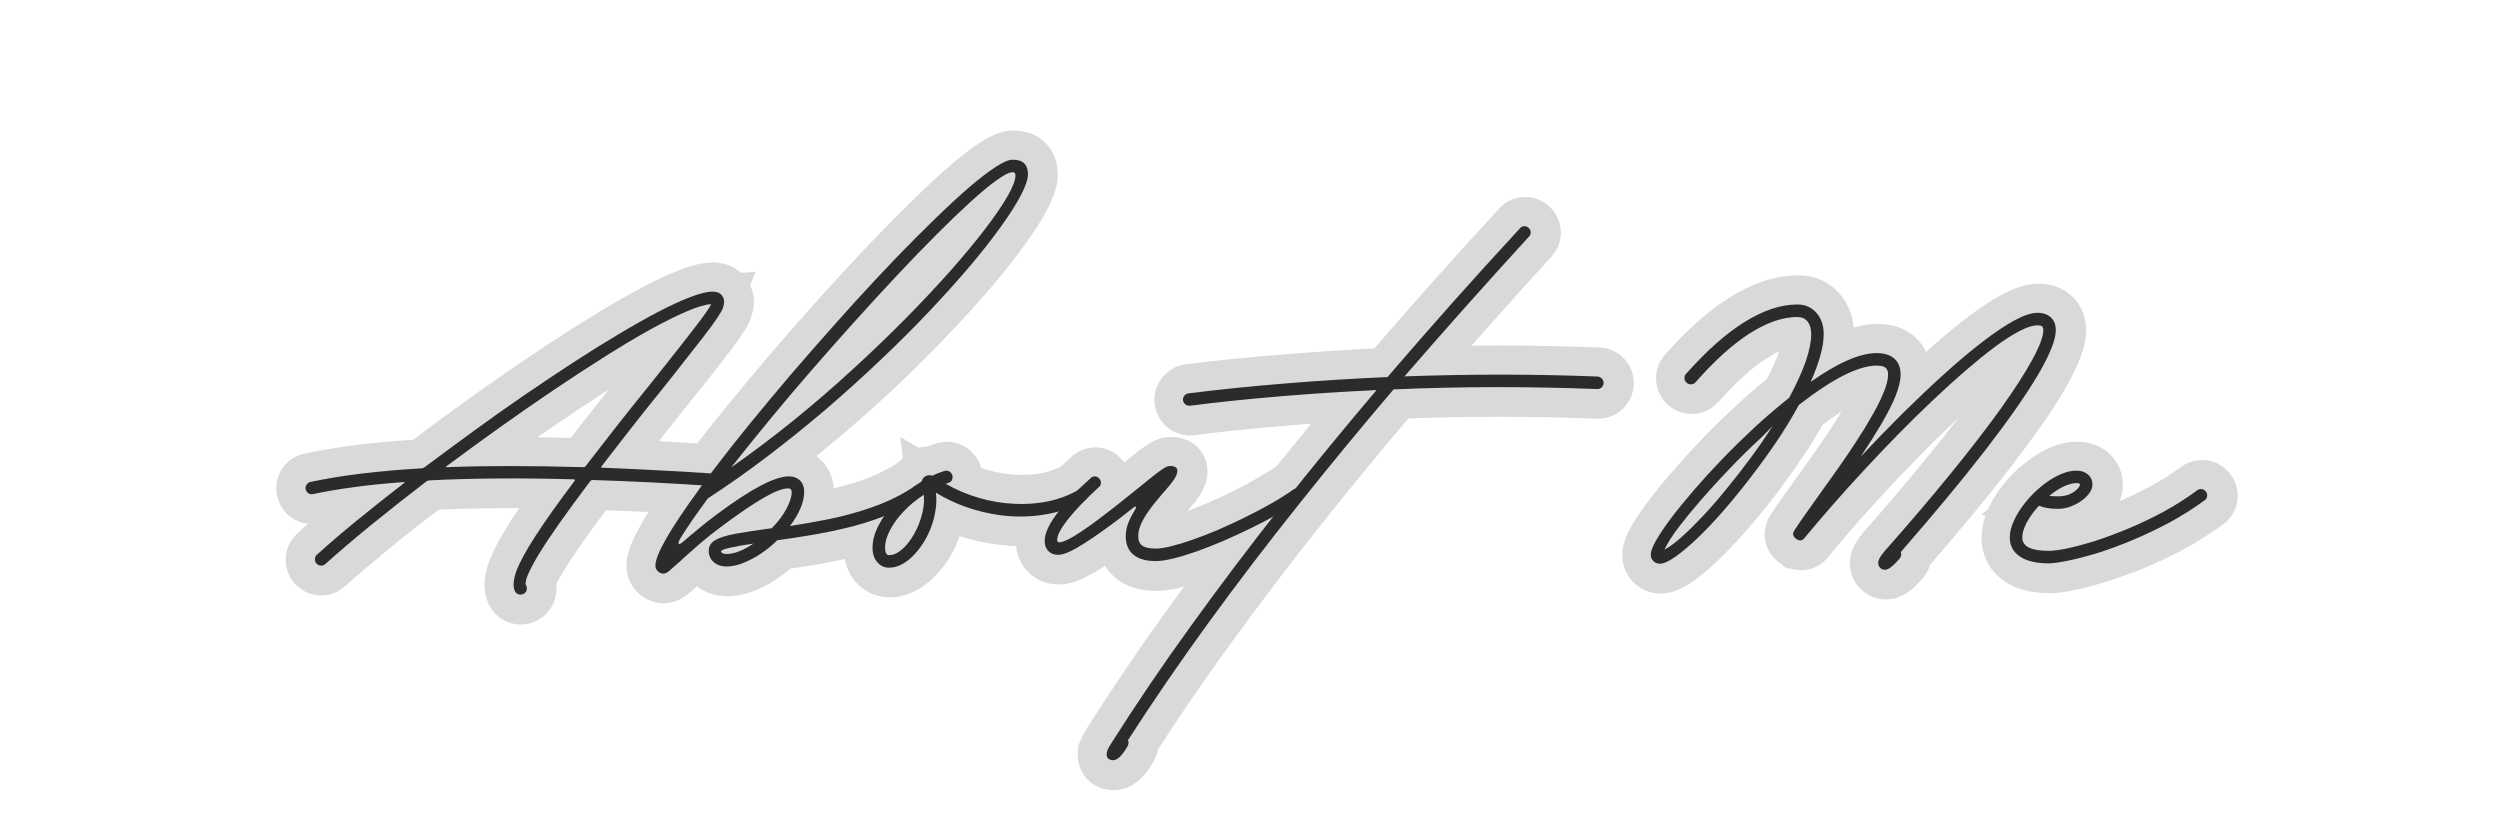 <?xml version="1.0" encoding="UTF-8"?>
<svg xmlns="http://www.w3.org/2000/svg" xmlns:xlink="http://www.w3.org/1999/xlink" width="300" zoomAndPan="magnify" viewBox="0 0 224.88 75" height="100" preserveAspectRatio="xMidYMid meet" version="1.0">
  <defs>
    <g></g>
    <clipPath id="aa1de7c188">
      <path d="M 0 0.02 L 224.762 0.02 L 224.762 74.98 L 0 74.98 Z M 0 0.02 " clip-rule="nonzero"></path>
    </clipPath>
  </defs>
  <g clip-path="url(#aa1de7c188)">
    <path stroke-linecap="butt" transform="matrix(0.75, 0, 0, 0.75, 0, -11.875)" fill="none" stroke-linejoin="miter" d="M 86.254 72.752 C 86.442 72.768 86.598 72.851 86.739 73.007 C 86.89 73.143 86.968 73.31 86.968 73.513 C 86.968 73.711 86.89 73.888 86.739 74.039 C 86.598 74.18 86.426 74.248 86.213 74.248 L 86.166 74.248 C 83.393 74.05 80.757 73.888 78.26 73.763 C 75.764 73.643 73.372 73.549 71.09 73.487 C 70.97 73.471 70.861 73.528 70.772 73.648 C 67.937 77.4 65.884 80.313 64.613 82.382 C 63.357 84.446 62.846 85.696 63.075 86.124 C 63.133 86.217 63.164 86.337 63.164 86.494 C 63.164 86.707 63.091 86.884 62.935 87.02 C 62.799 87.176 62.627 87.249 62.429 87.249 C 62.122 87.249 61.903 87.114 61.762 86.838 C 61.486 86.301 61.543 85.504 61.924 84.446 C 62.309 83.393 63.065 81.981 64.201 80.219 C 65.347 78.442 66.911 76.238 68.886 73.601 C 68.98 73.466 68.953 73.398 68.818 73.398 C 62.351 73.211 56.577 73.252 51.491 73.513 C 51.324 73.528 51.194 73.581 51.105 73.674 C 48.713 75.477 46.478 77.233 44.393 78.932 C 42.325 80.631 40.516 82.174 38.974 83.549 C 38.833 83.69 38.672 83.758 38.489 83.758 C 38.276 83.758 38.093 83.68 37.937 83.529 C 37.801 83.393 37.728 83.216 37.728 83.002 C 37.728 82.768 37.817 82.585 37.984 82.45 C 39.333 81.21 40.902 79.86 42.695 78.406 C 44.487 76.936 46.395 75.42 48.416 73.857 C 48.489 73.779 48.531 73.742 48.531 73.742 C 48.531 73.726 48.474 73.716 48.37 73.716 C 46.191 73.872 44.211 74.07 42.418 74.315 C 40.641 74.56 39 74.842 37.499 75.165 L 37.385 75.191 C 37.155 75.191 36.973 75.118 36.832 74.982 C 36.681 74.826 36.603 74.644 36.603 74.43 C 36.603 74.248 36.665 74.086 36.79 73.945 C 36.895 73.81 37.035 73.732 37.202 73.716 C 40.939 72.919 45.368 72.377 50.48 72.085 C 50.605 72.069 50.688 72.054 50.735 72.038 C 50.798 72.012 50.855 71.981 50.918 71.949 C 52.82 70.511 54.769 69.062 56.78 67.609 C 58.787 66.149 60.793 64.732 62.799 63.356 C 64.805 61.96 66.765 60.647 68.677 59.401 C 70.595 58.161 72.419 57.02 74.149 55.983 C 75.895 54.94 77.505 54.034 78.974 53.268 C 80.444 52.502 81.731 51.913 82.831 51.501 C 83.935 51.068 84.811 50.855 85.452 50.855 C 86.035 50.855 86.442 51.042 86.671 51.407 C 86.901 51.777 86.916 52.251 86.718 52.83 C 86.609 53.09 86.348 53.528 85.936 54.143 C 85.52 54.753 84.978 55.498 84.305 56.368 C 83.644 57.228 82.893 58.192 82.049 59.266 C 81.21 60.323 80.303 61.449 79.339 62.642 C 77.963 64.372 76.666 66.004 75.457 67.536 C 74.264 69.068 73.154 70.501 72.127 71.835 C 72.033 71.939 72.064 71.996 72.216 71.996 C 76.494 72.163 81.168 72.413 86.254 72.752 Z M 70.267 71.767 C 71.351 70.339 72.554 68.791 73.873 67.124 C 75.191 65.441 76.629 63.632 78.193 61.699 C 79.449 60.125 80.59 58.682 81.616 57.379 C 82.643 56.082 83.477 54.992 84.118 54.117 C 84.78 53.247 85.17 52.658 85.29 52.35 C 84.587 52.397 83.607 52.689 82.351 53.221 C 81.111 53.757 79.662 54.487 78.01 55.404 C 76.353 56.327 74.545 57.395 72.586 58.625 C 70.642 59.849 68.604 61.178 66.473 62.622 C 64.347 64.044 62.184 65.54 59.996 67.103 C 57.817 68.646 55.676 70.209 53.56 71.788 C 53.471 71.866 53.43 71.908 53.445 71.923 C 53.461 71.939 53.513 71.949 53.607 71.949 C 58.234 71.767 63.669 71.767 69.923 71.949 C 70.074 71.949 70.188 71.887 70.267 71.767 Z M 109.402 74.565 C 109.621 74.565 109.793 74.644 109.934 74.8 C 110.085 74.935 110.163 75.102 110.163 75.305 C 110.163 75.592 110.033 75.811 109.772 75.946 C 108.547 76.712 107.229 77.364 105.822 77.901 C 104.41 78.437 102.972 78.88 101.502 79.229 C 100.043 79.584 98.615 79.881 97.203 80.126 C 95.812 80.36 94.483 80.548 93.227 80.704 C 92.231 81.684 91.189 82.45 90.105 83.002 C 89.016 83.565 88.037 83.852 87.161 83.852 C 86.52 83.852 85.999 83.674 85.603 83.32 C 85.202 82.971 85.004 82.518 85.004 81.965 C 85.004 81.413 85.269 80.996 85.806 80.704 C 86.343 80.397 87.135 80.141 88.172 79.943 C 89.23 79.745 90.533 79.547 92.08 79.349 L 92.565 79.276 C 93.315 78.495 93.904 77.713 94.332 76.936 C 94.759 76.155 94.978 75.477 94.978 74.915 C 94.978 74.623 94.837 74.477 94.561 74.477 C 93.904 74.477 92.925 74.852 91.622 75.602 C 90.335 76.353 88.74 77.426 86.843 78.818 C 85.676 79.678 84.613 80.532 83.649 81.392 C 82.685 82.236 81.893 82.94 81.283 83.508 L 80.96 83.758 C 80.715 84.003 80.47 84.216 80.225 84.404 C 79.98 84.602 79.767 84.701 79.579 84.701 C 79.318 84.701 79.099 84.607 78.917 84.425 C 78.714 84.242 78.615 84.018 78.615 83.758 C 78.615 83.101 79.053 82.007 79.928 80.475 C 80.798 78.943 82.085 77.02 83.784 74.706 C 83.784 74.659 83.816 74.612 83.878 74.565 L 83.81 74.612 C 84.972 73.023 86.275 71.314 87.713 69.49 C 89.167 67.666 90.699 65.79 92.31 63.862 C 93.92 61.918 95.582 59.964 97.297 58.004 C 99.027 56.024 100.752 54.096 102.466 52.21 C 104.181 50.329 105.864 48.531 107.521 46.811 C 109.173 45.097 110.736 43.528 112.206 42.1 C 113.675 40.662 115.025 39.416 116.25 38.359 C 117.49 37.301 118.558 36.483 119.444 35.899 C 120.351 35.315 121.039 35.023 121.513 35.023 C 122.154 35.023 122.617 35.18 122.894 35.487 C 123.18 35.779 123.326 36.196 123.326 36.748 C 123.326 37.363 123.045 38.213 122.477 39.302 C 121.924 40.37 121.122 41.636 120.064 43.09 C 119.022 44.544 117.776 46.134 116.322 47.848 C 114.863 49.562 113.232 51.371 111.424 53.268 C 109.631 55.17 107.703 57.108 105.634 59.083 C 103.566 61.043 101.403 62.997 99.136 64.94 C 96.869 66.869 94.54 68.745 92.148 70.568 C 89.761 72.392 87.338 74.102 84.889 75.696 C 84.217 76.613 83.602 77.468 83.05 78.265 C 82.513 79.063 82.039 79.792 81.627 80.449 C 81.429 80.772 81.356 80.996 81.418 81.116 C 81.465 81.241 81.679 81.126 82.065 80.772 C 82.627 80.298 83.232 79.792 83.878 79.255 C 84.535 78.703 85.228 78.161 85.947 77.624 C 90.038 74.576 92.93 73.049 94.629 73.049 C 95.197 73.049 95.64 73.221 95.963 73.554 C 96.301 73.878 96.468 74.331 96.468 74.915 C 96.468 75.509 96.322 76.155 96.03 76.843 C 95.739 77.531 95.322 78.244 94.769 78.979 C 96.333 78.75 97.938 78.469 99.595 78.13 C 101.262 77.791 102.904 77.348 104.509 76.796 C 106.135 76.228 107.636 75.524 109.011 74.685 C 109.136 74.607 109.267 74.565 109.402 74.565 Z M 121.513 36.519 C 121.117 36.519 120.481 36.827 119.605 37.436 C 118.746 38.051 117.698 38.927 116.458 40.057 C 115.233 41.178 113.868 42.486 112.367 43.987 C 110.866 45.487 109.282 47.134 107.609 48.927 C 105.942 50.704 104.227 52.564 102.466 54.508 C 100.72 56.457 98.98 58.432 97.25 60.438 C 95.52 62.444 93.842 64.43 92.216 66.389 C 90.611 68.333 89.11 70.193 87.713 71.97 C 90.288 70.146 92.8 68.239 95.249 66.248 C 97.719 64.242 100.074 62.215 102.325 60.162 C 104.592 58.093 106.718 56.056 108.693 54.049 C 110.668 52.043 112.461 50.13 114.066 48.307 C 115.676 46.483 117.062 44.815 118.225 43.299 C 119.392 41.782 120.278 40.469 120.893 39.37 C 121.518 38.265 121.836 37.436 121.836 36.889 C 121.836 36.644 121.726 36.519 121.513 36.519 Z M 86.499 82.059 C 86.499 82.122 86.551 82.189 86.656 82.262 C 86.781 82.325 86.947 82.356 87.161 82.356 C 88.083 82.356 89.157 81.944 90.382 81.116 C 89.246 81.283 88.313 81.444 87.578 81.6 C 86.859 81.752 86.499 81.903 86.499 82.059 Z M 129.736 74.565 C 129.939 74.565 130.111 74.644 130.267 74.8 C 130.419 74.951 130.497 75.118 130.497 75.305 C 130.497 75.592 130.356 75.816 130.08 75.967 C 128.855 76.676 127.5 77.181 126.015 77.484 C 124.53 77.791 122.998 77.901 121.419 77.807 C 119.84 77.713 118.271 77.442 116.708 76.978 C 115.166 76.504 113.691 75.847 112.299 75.003 C 112.388 75.769 112.352 76.577 112.185 77.416 C 112.029 78.26 111.768 79.073 111.403 79.855 C 111.049 80.631 110.616 81.34 110.095 81.965 C 109.59 82.58 109.043 83.07 108.464 83.435 C 107.88 83.805 107.292 83.987 106.692 83.987 C 106.093 83.987 105.614 83.768 105.244 83.32 C 104.879 82.893 104.691 82.32 104.691 81.6 C 104.691 80.725 104.936 79.813 105.431 78.865 C 105.921 77.916 106.599 76.989 107.474 76.082 C 108.344 75.18 109.35 74.393 110.486 73.716 C 110.528 73.674 110.569 73.627 110.601 73.581 C 110.658 73.336 110.804 73.153 111.033 73.028 C 111.278 72.908 111.523 72.877 111.768 72.934 C 111.846 72.95 111.909 72.95 111.956 72.934 C 112.154 72.83 112.367 72.736 112.597 72.663 C 112.826 72.57 113.055 72.486 113.284 72.408 C 113.409 72.377 113.493 72.361 113.54 72.361 C 113.738 72.361 113.915 72.439 114.066 72.59 C 114.222 72.747 114.295 72.913 114.295 73.096 C 114.295 73.481 114.123 73.726 113.769 73.831 C 113.722 73.846 113.675 73.862 113.634 73.878 C 113.602 73.878 113.561 73.893 113.519 73.924 C 113.503 73.924 113.493 73.93 113.493 73.945 C 114.749 74.67 116.072 75.227 117.469 75.623 C 118.86 76.025 120.262 76.259 121.674 76.337 C 123.081 76.4 124.436 76.301 125.739 76.04 C 127.057 75.764 128.266 75.311 129.371 74.685 C 129.475 74.607 129.6 74.565 129.736 74.565 Z M 106.692 82.497 C 107.088 82.497 107.495 82.34 107.912 82.033 C 108.339 81.731 108.735 81.324 109.105 80.819 C 109.485 80.313 109.819 79.735 110.095 79.094 C 110.366 78.453 110.575 77.802 110.715 77.14 C 110.851 76.467 110.887 75.837 110.83 75.258 C 109.908 75.837 109.105 76.499 108.417 77.233 C 107.724 77.968 107.182 78.719 106.786 79.485 C 106.385 80.235 106.187 80.939 106.187 81.6 C 106.187 82.194 106.354 82.497 106.692 82.497 Z M 155.625 74.498 C 155.812 74.498 155.979 74.576 156.13 74.727 C 156.286 74.883 156.359 75.06 156.359 75.258 C 156.359 75.519 156.255 75.722 156.042 75.879 C 155.244 76.415 154.338 76.973 153.327 77.557 C 152.331 78.119 151.279 78.682 150.158 79.229 C 149.053 79.782 147.943 80.298 146.828 80.772 C 145.724 81.246 144.65 81.668 143.608 82.033 C 142.586 82.403 141.643 82.695 140.783 82.908 C 139.939 83.106 139.236 83.205 138.668 83.205 C 137.506 83.205 136.62 82.955 136.005 82.45 C 135.39 81.929 135.088 81.184 135.088 80.219 C 135.088 79.714 135.171 79.219 135.338 78.724 C 135.52 78.218 135.812 77.656 136.213 77.025 C 136.318 76.843 136.349 76.728 136.302 76.681 C 136.26 76.619 136.156 76.65 136.005 76.775 C 135.499 77.187 134.916 77.645 134.259 78.151 C 133.618 78.64 132.941 79.141 132.237 79.646 C 131.534 80.152 130.841 80.621 130.168 81.048 C 129.496 81.475 128.881 81.819 128.329 82.08 C 127.782 82.325 127.334 82.45 127 82.45 C 126.495 82.45 126.093 82.304 125.801 82.012 C 125.499 81.72 125.343 81.314 125.343 80.793 C 125.343 79.938 125.817 78.865 126.771 77.577 C 127.719 76.275 129.079 74.836 130.856 73.257 C 130.997 73.122 131.164 73.049 131.362 73.049 C 131.565 73.049 131.732 73.127 131.867 73.283 C 132.024 73.435 132.102 73.601 132.102 73.789 C 132.102 74.05 132.013 74.237 131.846 74.362 L 131.867 74.336 C 130.309 75.748 129.079 77.02 128.193 78.151 C 127.302 79.271 126.859 80.115 126.859 80.678 C 126.859 80.787 126.885 80.866 126.927 80.907 C 126.974 80.939 127.021 80.954 127.068 80.954 C 127.573 80.954 128.506 80.496 129.871 79.578 C 131.231 78.656 133.102 77.239 135.479 75.326 C 136.489 74.513 137.313 73.846 137.959 73.325 C 138.6 72.804 139.116 72.424 139.496 72.179 C 139.882 71.918 140.179 71.788 140.393 71.788 C 141.054 71.788 141.351 72.028 141.289 72.502 C 141.226 72.976 140.783 73.674 139.955 74.591 C 139.621 74.972 139.251 75.404 138.855 75.879 C 138.454 76.337 138.079 76.822 137.73 77.327 C 137.391 77.817 137.115 78.312 136.901 78.818 C 136.687 79.308 136.578 79.777 136.578 80.219 C 136.578 80.741 136.74 81.126 137.063 81.371 C 137.386 81.6 137.917 81.715 138.668 81.715 C 139.163 81.715 139.788 81.621 140.554 81.439 C 141.336 81.241 142.206 80.97 143.175 80.631 C 144.139 80.282 145.15 79.881 146.208 79.438 C 147.276 78.979 148.345 78.489 149.403 77.968 C 150.471 77.432 151.497 76.879 152.477 76.316 C 153.472 75.748 154.379 75.191 155.192 74.638 C 155.296 74.545 155.442 74.498 155.625 74.498 Z M 191.738 61.058 C 191.936 61.058 192.102 61.136 192.243 61.287 C 192.379 61.423 192.452 61.595 192.452 61.793 C 192.452 62.007 192.373 62.189 192.217 62.345 C 192.082 62.481 191.915 62.554 191.712 62.554 L 191.67 62.554 C 187.762 62.397 183.749 62.319 179.627 62.319 C 175.51 62.319 171.378 62.408 167.245 62.575 C 163.368 67.108 159.554 71.736 155.802 76.452 C 152.065 81.152 148.475 85.874 145.025 90.605 C 141.565 95.353 138.339 100.063 135.353 104.738 C 135.479 104.92 135.447 105.181 135.26 105.514 C 134.634 106.588 134.066 107.124 133.561 107.124 C 133.222 107.124 132.993 107.02 132.873 106.801 C 132.748 106.603 132.743 106.338 132.847 105.999 L 132.847 105.978 C 132.941 105.733 133.081 105.478 133.264 105.217 C 136.234 100.517 139.449 95.769 142.915 90.975 C 146.359 86.191 149.96 81.428 153.712 76.681 C 157.48 71.934 161.31 67.259 165.197 62.668 C 161.263 62.851 157.402 63.101 153.618 63.424 C 149.851 63.731 146.25 64.107 142.821 64.55 L 142.706 64.55 C 142.508 64.55 142.336 64.482 142.201 64.341 C 142.05 64.19 141.972 64.013 141.972 63.815 C 141.972 63.617 142.039 63.445 142.18 63.309 C 142.3 63.158 142.451 63.07 142.639 63.059 C 146.312 62.595 150.163 62.205 154.192 61.887 C 158.235 61.548 162.342 61.287 166.511 61.105 C 169.038 58.161 171.623 55.206 174.275 52.236 C 176.922 49.25 179.637 46.253 182.41 43.252 C 182.545 43.085 182.733 42.996 182.962 42.996 C 183.16 42.996 183.327 43.075 183.468 43.231 C 183.619 43.366 183.697 43.544 183.697 43.757 C 183.697 43.955 183.624 44.117 183.489 44.242 C 181.039 46.92 178.564 49.672 176.068 52.486 C 173.572 55.289 171.065 58.14 168.553 61.037 C 172.399 60.897 176.276 60.829 180.179 60.829 C 184.088 60.829 187.939 60.907 191.738 61.058 Z M 246.731 55.477 C 246.731 56.624 246.022 58.406 244.615 60.829 C 243.208 63.231 241.113 66.228 238.341 69.813 C 235.584 73.382 232.186 77.484 228.143 82.127 C 228.262 82.356 228.21 82.617 227.981 82.908 C 227.215 83.794 226.642 84.242 226.256 84.242 C 226.011 84.242 225.813 84.159 225.657 83.987 C 225.506 83.836 225.428 83.638 225.428 83.393 C 225.428 83.086 225.667 82.648 226.141 82.08 C 229.127 78.698 231.801 75.55 234.161 72.637 C 236.532 69.729 238.539 67.129 240.18 64.847 C 241.822 62.554 243.067 60.605 243.927 59.015 C 244.797 57.421 245.235 56.243 245.235 55.477 C 245.235 55.258 245.188 55.112 245.099 55.039 C 245.006 54.946 244.813 54.899 244.521 54.899 C 243.969 54.899 243.26 55.128 242.385 55.592 C 241.514 56.035 240.519 56.676 239.399 57.52 C 238.294 58.348 237.1 59.318 235.813 60.438 C 234.526 61.543 233.203 62.741 231.842 64.044 C 230.477 65.331 229.096 66.686 227.705 68.114 C 226.324 69.521 224.969 70.938 223.635 72.361 C 222.322 73.789 221.066 75.18 219.867 76.546 C 218.69 77.906 217.6 79.193 216.605 80.402 C 216.313 80.787 215.969 80.834 215.573 80.543 L 215.547 80.516 L 215.526 80.516 C 215.162 80.23 215.104 79.891 215.365 79.506 C 215.735 78.927 216.173 78.291 216.678 77.598 C 217.184 76.895 217.71 76.155 218.262 75.373 C 218.997 74.347 219.753 73.283 220.534 72.179 C 221.316 71.058 222.066 69.959 222.786 68.87 C 223.505 67.765 224.151 66.712 224.719 65.701 C 225.297 64.69 225.761 63.768 226.095 62.939 C 226.449 62.1 226.626 61.386 226.626 60.803 C 226.626 60.422 226.517 60.157 226.303 60 C 226.089 59.834 225.735 59.75 225.245 59.75 C 223.072 59.75 219.972 61.308 215.938 64.435 C 215.896 64.498 215.865 64.534 215.85 64.55 L 215.85 64.576 C 215.068 65.983 214.177 67.421 213.181 68.891 C 212.186 70.365 211.144 71.809 210.06 73.237 C 208.971 74.644 207.882 75.967 206.798 77.207 C 205.709 78.453 204.666 79.547 203.671 80.496 C 202.691 81.428 201.811 82.174 201.029 82.726 C 200.263 83.263 199.648 83.529 199.19 83.529 C 198.882 83.529 198.622 83.419 198.408 83.205 C 198.21 82.992 198.111 82.731 198.111 82.424 C 198.111 82.043 198.325 81.475 198.752 80.725 C 199.2 79.959 199.81 79.057 200.591 78.015 C 201.389 76.957 202.316 75.821 203.374 74.612 C 204.432 73.388 205.568 72.142 206.798 70.871 C 208.038 69.584 209.325 68.328 210.654 67.103 C 211.988 65.858 213.327 64.711 214.677 63.653 C 214.755 63.575 214.792 63.533 214.792 63.518 L 214.792 63.492 C 216.522 60.277 217.387 57.78 217.387 56.003 C 217.387 55.316 217.241 54.794 216.949 54.44 C 216.662 54.075 216.246 53.888 215.709 53.888 C 213.963 53.888 212.056 54.555 209.992 55.889 C 207.923 57.207 205.756 59.151 203.489 61.725 C 203.348 61.892 203.16 61.975 202.916 61.975 C 202.712 61.975 202.54 61.902 202.384 61.746 C 202.249 61.595 202.176 61.423 202.176 61.241 C 202.176 60.996 202.238 60.829 202.363 60.735 C 204.797 57.978 207.131 55.904 209.367 54.508 C 211.623 53.101 213.734 52.397 215.709 52.397 C 216.662 52.397 217.428 52.726 218.007 53.382 C 218.591 54.044 218.882 54.914 218.882 56.003 C 218.882 56.738 218.752 57.582 218.492 58.531 C 218.231 59.479 217.84 60.537 217.319 61.699 C 220.581 59.391 223.223 58.234 225.245 58.234 C 226.162 58.234 226.871 58.453 227.361 58.896 C 227.866 59.344 228.116 59.979 228.116 60.803 C 228.116 61.527 227.913 62.382 227.496 63.377 C 227.1 64.372 226.538 65.482 225.818 66.712 C 225.099 67.937 224.265 69.25 223.317 70.662 C 225 68.87 226.699 67.124 228.419 65.425 C 230.133 63.721 231.796 62.147 233.401 60.688 C 235.011 59.234 236.527 57.963 237.95 56.874 C 239.378 55.774 240.649 54.925 241.764 54.325 C 242.885 53.716 243.802 53.408 244.521 53.408 C 245.23 53.408 245.772 53.591 246.152 53.961 C 246.538 54.325 246.731 54.831 246.731 55.477 Z M 199.904 81.757 C 200.425 81.486 201.066 81.006 201.832 80.334 C 202.598 79.646 203.431 78.818 204.338 77.854 C 205.24 76.874 206.178 75.795 207.142 74.612 C 208.121 73.435 209.096 72.194 210.06 70.892 C 211.024 69.589 211.926 68.27 212.77 66.942 C 212.77 66.942 212.707 67.009 212.587 67.145 C 212.462 67.285 212.316 67.437 212.15 67.609 C 211.983 67.775 211.821 67.937 211.665 68.088 C 211.53 68.229 211.446 68.312 211.415 68.343 C 210.05 69.599 208.742 70.886 207.486 72.2 C 206.23 73.518 205.078 74.784 204.041 75.993 C 202.999 77.202 202.108 78.297 201.373 79.276 C 200.654 80.24 200.148 81.022 199.857 81.621 C 199.763 81.819 199.721 81.903 199.721 81.877 C 199.721 81.845 199.778 81.804 199.904 81.757 Z M 264.183 74.565 C 264.381 74.565 264.553 74.644 264.688 74.8 C 264.844 74.935 264.917 75.102 264.917 75.305 C 264.917 75.566 264.818 75.764 264.62 75.899 C 263.286 76.879 261.879 77.775 260.394 78.588 C 258.909 79.386 257.429 80.089 255.959 80.704 C 254.49 81.298 253.093 81.804 251.775 82.221 C 250.477 82.632 249.31 82.945 248.283 83.159 C 247.257 83.377 246.454 83.482 245.871 83.482 C 244.401 83.482 243.26 83.216 242.447 82.679 C 241.639 82.127 241.233 81.361 241.233 80.381 C 241.233 79.724 241.4 79.031 241.738 78.312 C 242.072 77.577 242.525 76.858 243.093 76.155 C 243.661 75.446 244.292 74.81 245 74.248 C 245.704 73.664 246.418 73.205 247.137 72.867 C 247.872 72.533 248.56 72.361 249.206 72.361 C 249.784 72.361 250.253 72.517 250.608 72.82 C 250.957 73.127 251.134 73.528 251.134 74.018 C 251.134 74.367 251.009 74.711 250.764 75.05 C 250.535 75.389 250.217 75.701 249.8 75.993 C 249.388 76.269 248.945 76.499 248.466 76.681 C 247.992 76.848 247.512 76.936 247.022 76.936 C 246.069 76.936 245.308 76.811 244.724 76.566 C 244.094 77.239 243.604 77.921 243.255 78.609 C 242.9 79.287 242.723 79.876 242.723 80.381 C 242.723 81.454 243.776 81.991 245.871 81.991 C 246.407 81.991 247.158 81.887 248.122 81.689 C 249.102 81.475 250.217 81.178 251.457 80.793 C 252.697 80.397 254.021 79.907 255.428 79.323 C 256.84 78.724 258.258 78.046 259.68 77.28 C 261.103 76.514 262.463 75.655 263.75 74.706 C 263.854 74.612 264 74.565 264.183 74.565 Z M 249.638 74.018 C 249.638 73.971 249.618 73.93 249.571 73.904 C 249.524 73.872 249.404 73.857 249.206 73.857 C 248.773 73.857 248.278 73.987 247.71 74.248 C 247.142 74.508 246.564 74.883 245.965 75.373 C 246.256 75.42 246.606 75.441 247.022 75.441 C 247.559 75.441 248.018 75.357 248.398 75.191 C 248.784 75.003 249.081 74.805 249.294 74.591 C 249.524 74.362 249.638 74.169 249.638 74.018 Z M 249.638 74.018 " stroke="#d9d9d9" stroke-width="7.059" stroke-opacity="1" stroke-miterlimit="4"></path>
  </g>
  <g fill="#2c2a2a" fill-opacity="1">
    <g transform="translate(28.438, 50.342)">
      <g>
        <path d="M 36.219 -7.688 C 36.363 -7.676 36.488 -7.613 36.594 -7.5 C 36.695 -7.395 36.75 -7.27 36.75 -7.125 C 36.75 -6.969 36.691 -6.832 36.578 -6.719 C 36.473 -6.613 36.344 -6.562 36.188 -6.562 L 36.156 -6.562 C 34.07 -6.707 32.094 -6.828 30.219 -6.922 C 28.344 -7.016 26.555 -7.086 24.859 -7.141 C 24.766 -7.148 24.68 -7.109 24.609 -7.016 C 22.484 -4.203 20.945 -2.02 20 -0.469 C 19.062 1.082 18.676 2.02 18.844 2.344 C 18.895 2.414 18.922 2.508 18.922 2.625 C 18.922 2.781 18.863 2.91 18.75 3.016 C 18.645 3.117 18.516 3.172 18.359 3.172 C 18.129 3.172 17.961 3.078 17.859 2.891 C 17.648 2.484 17.688 1.879 17.969 1.078 C 18.258 0.285 18.832 -0.77 19.688 -2.094 C 20.539 -3.414 21.711 -5.066 23.203 -7.047 C 23.266 -7.148 23.242 -7.203 23.141 -7.203 C 18.297 -7.336 13.969 -7.305 10.156 -7.109 C 10.031 -7.098 9.93 -7.062 9.859 -7 C 8.078 -5.633 6.406 -4.316 4.844 -3.047 C 3.289 -1.773 1.938 -0.617 0.781 0.422 C 0.676 0.516 0.551 0.562 0.406 0.562 C 0.25 0.562 0.113 0.504 0 0.391 C -0.102 0.285 -0.156 0.156 -0.156 0 C -0.156 -0.176 -0.094 -0.316 0.031 -0.422 C 1.051 -1.348 2.227 -2.359 3.562 -3.453 C 4.906 -4.547 6.336 -5.68 7.859 -6.859 C 7.922 -6.91 7.945 -6.941 7.938 -6.953 C 7.938 -6.961 7.898 -6.961 7.828 -6.953 C 6.191 -6.836 4.703 -6.688 3.359 -6.5 C 2.023 -6.32 0.797 -6.113 -0.328 -5.875 L -0.422 -5.859 C -0.586 -5.859 -0.723 -5.91 -0.828 -6.016 C -0.941 -6.129 -1 -6.266 -1 -6.422 C -1 -6.555 -0.953 -6.676 -0.859 -6.781 C -0.773 -6.883 -0.672 -6.945 -0.547 -6.969 C 2.242 -7.562 5.562 -7.969 9.406 -8.188 C 9.488 -8.195 9.551 -8.207 9.594 -8.219 C 9.633 -8.238 9.676 -8.266 9.719 -8.297 C 11.156 -9.367 12.625 -10.453 14.125 -11.547 C 15.625 -12.641 17.125 -13.703 18.625 -14.734 C 20.133 -15.766 21.609 -16.75 23.047 -17.688 C 24.484 -18.625 25.852 -19.477 27.156 -20.25 C 28.457 -21.031 29.656 -21.707 30.75 -22.281 C 31.852 -22.852 32.816 -23.297 33.641 -23.609 C 34.473 -23.93 35.133 -24.094 35.625 -24.094 C 36.062 -24.094 36.363 -23.953 36.531 -23.672 C 36.707 -23.398 36.719 -23.047 36.562 -22.609 C 36.488 -22.41 36.297 -22.082 35.984 -21.625 C 35.672 -21.164 35.266 -20.613 34.766 -19.969 C 34.266 -19.32 33.695 -18.598 33.062 -17.797 C 32.438 -16.992 31.766 -16.145 31.047 -15.25 C 30.004 -13.957 29.031 -12.734 28.125 -11.578 C 27.227 -10.43 26.398 -9.363 25.641 -8.375 C 25.566 -8.289 25.586 -8.25 25.703 -8.25 C 28.898 -8.125 32.406 -7.938 36.219 -7.688 Z M 24.234 -8.422 C 25.055 -9.484 25.957 -10.645 26.938 -11.906 C 27.926 -13.164 29.004 -14.516 30.172 -15.953 C 31.117 -17.141 31.973 -18.219 32.734 -19.188 C 33.504 -20.164 34.133 -20.984 34.625 -21.641 C 35.113 -22.297 35.406 -22.738 35.5 -22.969 C 34.969 -22.938 34.234 -22.719 33.297 -22.312 C 32.367 -21.914 31.281 -21.375 30.031 -20.688 C 28.789 -20 27.438 -19.191 25.969 -18.266 C 24.508 -17.348 22.984 -16.352 21.391 -15.281 C 19.797 -14.207 18.18 -13.086 16.547 -11.922 C 14.91 -10.754 13.301 -9.582 11.719 -8.406 C 11.645 -8.352 11.613 -8.32 11.625 -8.312 C 11.633 -8.301 11.676 -8.297 11.75 -8.297 C 15.207 -8.43 19.285 -8.43 23.984 -8.297 C 24.098 -8.297 24.18 -8.336 24.234 -8.422 Z M 24.234 -8.422 "></path>
      </g>
    </g>
  </g>
  <g fill="#2c2a2a" fill-opacity="1">
    <g transform="translate(61.583, 50.342)">
      <g>
        <path d="M 20.438 -6.328 C 20.582 -6.328 20.707 -6.27 20.812 -6.156 C 20.926 -6.051 20.984 -5.922 20.984 -5.766 C 20.984 -5.547 20.891 -5.383 20.703 -5.281 C 19.785 -4.707 18.797 -4.219 17.734 -3.812 C 16.68 -3.414 15.609 -3.086 14.516 -2.828 C 13.422 -2.566 12.344 -2.348 11.281 -2.172 C 10.227 -1.992 9.238 -1.844 8.312 -1.719 C 7.562 -0.988 6.773 -0.414 5.953 0 C 5.141 0.426 4.406 0.641 3.75 0.641 C 3.27 0.641 2.879 0.504 2.578 0.234 C 2.285 -0.023 2.141 -0.363 2.141 -0.781 C 2.141 -1.188 2.336 -1.504 2.734 -1.734 C 3.129 -1.961 3.723 -2.148 4.516 -2.297 C 5.305 -2.441 6.281 -2.594 7.438 -2.75 L 7.812 -2.797 C 8.375 -3.367 8.812 -3.945 9.125 -4.531 C 9.445 -5.125 9.609 -5.633 9.609 -6.062 C 9.609 -6.281 9.504 -6.391 9.297 -6.391 C 8.805 -6.391 8.07 -6.109 7.094 -5.547 C 6.125 -4.984 4.93 -4.176 3.516 -3.125 C 2.648 -2.488 1.852 -1.852 1.125 -1.219 C 0.395 -0.582 -0.195 -0.051 -0.656 0.375 L -0.891 0.578 C -1.078 0.754 -1.258 0.914 -1.438 1.062 C -1.625 1.207 -1.789 1.281 -1.938 1.281 C -2.133 1.281 -2.301 1.207 -2.438 1.062 C -2.582 0.926 -2.656 0.758 -2.656 0.562 C -2.656 0.07 -2.328 -0.742 -1.672 -1.891 C -1.016 -3.035 -0.051 -4.477 1.219 -6.219 C 1.227 -6.25 1.254 -6.285 1.297 -6.328 L 1.25 -6.281 C 2.125 -7.477 3.098 -8.758 4.172 -10.125 C 5.254 -11.488 6.398 -12.895 7.609 -14.344 C 8.816 -15.801 10.066 -17.266 11.359 -18.734 C 12.648 -20.211 13.938 -21.66 15.219 -23.078 C 16.508 -24.492 17.77 -25.844 19 -27.125 C 20.238 -28.406 21.41 -29.582 22.516 -30.656 C 23.629 -31.738 24.645 -32.676 25.562 -33.469 C 26.488 -34.258 27.285 -34.875 27.953 -35.312 C 28.629 -35.75 29.145 -35.969 29.5 -35.969 C 29.988 -35.969 30.336 -35.852 30.547 -35.625 C 30.766 -35.406 30.875 -35.086 30.875 -34.672 C 30.875 -34.211 30.66 -33.578 30.234 -32.766 C 29.816 -31.961 29.211 -31.016 28.422 -29.922 C 27.641 -28.828 26.703 -27.633 25.609 -26.344 C 24.516 -25.062 23.297 -23.707 21.953 -22.281 C 20.609 -20.863 19.156 -19.414 17.594 -17.938 C 16.039 -16.457 14.414 -14.988 12.719 -13.531 C 11.02 -12.082 9.273 -10.676 7.484 -9.312 C 5.691 -7.945 3.883 -6.672 2.062 -5.484 C 1.551 -4.785 1.086 -4.141 0.672 -3.547 C 0.266 -2.953 -0.086 -2.41 -0.391 -1.922 C -0.547 -1.672 -0.602 -1.5 -0.562 -1.406 C -0.52 -1.32 -0.352 -1.41 -0.062 -1.672 C 0.352 -2.035 0.805 -2.414 1.297 -2.812 C 1.785 -3.219 2.301 -3.625 2.844 -4.031 C 5.914 -6.32 8.082 -7.469 9.344 -7.469 C 9.77 -7.469 10.109 -7.344 10.359 -7.094 C 10.609 -6.844 10.734 -6.5 10.734 -6.062 C 10.734 -5.613 10.625 -5.129 10.406 -4.609 C 10.188 -4.086 9.867 -3.551 9.453 -3 C 10.617 -3.176 11.82 -3.391 13.062 -3.641 C 14.312 -3.898 15.539 -4.238 16.75 -4.656 C 17.969 -5.07 19.098 -5.598 20.141 -6.234 C 20.234 -6.297 20.332 -6.328 20.438 -6.328 Z M 29.5 -34.844 C 29.207 -34.844 28.734 -34.609 28.078 -34.141 C 27.43 -33.68 26.645 -33.031 25.719 -32.188 C 24.801 -31.352 23.773 -30.367 22.641 -29.234 C 21.516 -28.109 20.328 -26.879 19.078 -25.547 C 17.828 -24.211 16.547 -22.816 15.234 -21.359 C 13.922 -19.898 12.613 -18.422 11.312 -16.922 C 10.008 -15.422 8.754 -13.938 7.547 -12.469 C 6.336 -11 5.211 -9.602 4.172 -8.281 C 6.098 -9.633 7.984 -11.055 9.828 -12.547 C 11.672 -14.047 13.438 -15.57 15.125 -17.125 C 16.82 -18.676 18.41 -20.203 19.891 -21.703 C 21.367 -23.203 22.711 -24.633 23.922 -26 C 25.129 -27.363 26.164 -28.613 27.031 -29.75 C 27.906 -30.895 28.578 -31.879 29.047 -32.703 C 29.516 -33.523 29.75 -34.145 29.75 -34.562 C 29.75 -34.75 29.664 -34.844 29.5 -34.844 Z M 3.25 -0.703 C 3.25 -0.66 3.289 -0.613 3.375 -0.562 C 3.457 -0.508 3.582 -0.484 3.75 -0.484 C 4.438 -0.484 5.242 -0.797 6.172 -1.422 C 5.316 -1.297 4.613 -1.172 4.062 -1.047 C 3.52 -0.93 3.25 -0.816 3.25 -0.703 Z M 3.25 -0.703 "></path>
      </g>
    </g>
  </g>
  <g fill="#2c2a2a" fill-opacity="1">
    <g transform="translate(80.407, 50.342)">
      <g>
        <path d="M 16.844 -6.328 C 16.988 -6.328 17.117 -6.27 17.234 -6.156 C 17.348 -6.039 17.406 -5.91 17.406 -5.766 C 17.406 -5.547 17.305 -5.379 17.109 -5.266 C 16.18 -4.734 15.16 -4.352 14.047 -4.125 C 12.941 -3.895 11.797 -3.812 10.609 -3.875 C 9.422 -3.945 8.242 -4.16 7.078 -4.516 C 5.922 -4.867 4.816 -5.363 3.766 -6 C 3.836 -5.414 3.812 -4.805 3.688 -4.172 C 3.57 -3.547 3.379 -2.941 3.109 -2.359 C 2.836 -1.773 2.508 -1.25 2.125 -0.781 C 1.75 -0.312 1.344 0.055 0.906 0.328 C 0.469 0.609 0.02 0.75 -0.438 0.75 C -0.883 0.75 -1.242 0.582 -1.516 0.25 C -1.797 -0.07 -1.938 -0.504 -1.938 -1.047 C -1.938 -1.703 -1.75 -2.383 -1.375 -3.094 C -1.008 -3.812 -0.5 -4.508 0.156 -5.188 C 0.812 -5.863 1.566 -6.457 2.422 -6.969 C 2.453 -7 2.477 -7.031 2.5 -7.062 C 2.551 -7.25 2.66 -7.391 2.828 -7.484 C 3.004 -7.578 3.188 -7.598 3.375 -7.547 C 3.426 -7.535 3.469 -7.535 3.5 -7.547 C 3.656 -7.629 3.816 -7.703 3.984 -7.766 C 4.16 -7.828 4.336 -7.891 4.516 -7.953 C 4.598 -7.973 4.66 -7.984 4.703 -7.984 C 4.848 -7.984 4.977 -7.926 5.094 -7.812 C 5.207 -7.695 5.266 -7.566 5.266 -7.422 C 5.266 -7.141 5.133 -6.957 4.875 -6.875 C 4.844 -6.863 4.812 -6.852 4.781 -6.844 C 4.75 -6.844 4.719 -6.832 4.688 -6.812 C 4.676 -6.812 4.664 -6.805 4.656 -6.797 C 5.602 -6.254 6.598 -5.832 7.641 -5.531 C 8.68 -5.227 9.734 -5.051 10.797 -5 C 11.859 -4.945 12.879 -5.02 13.859 -5.219 C 14.836 -5.426 15.738 -5.766 16.562 -6.234 C 16.645 -6.297 16.738 -6.328 16.844 -6.328 Z M -0.438 -0.375 C -0.133 -0.375 0.172 -0.488 0.484 -0.719 C 0.805 -0.945 1.109 -1.254 1.391 -1.641 C 1.672 -2.023 1.914 -2.453 2.125 -2.922 C 2.332 -3.398 2.488 -3.891 2.594 -4.391 C 2.695 -4.891 2.723 -5.363 2.672 -5.812 C 1.984 -5.363 1.379 -4.863 0.859 -4.312 C 0.336 -3.758 -0.066 -3.203 -0.359 -2.641 C -0.66 -2.078 -0.812 -1.547 -0.812 -1.047 C -0.812 -0.598 -0.688 -0.375 -0.438 -0.375 Z M -0.438 -0.375 "></path>
      </g>
    </g>
  </g>
  <g fill="#2c2a2a" fill-opacity="1">
    <g transform="translate(95.663, 50.342)">
      <g>
        <path d="M 20.984 -6.375 C 21.129 -6.375 21.258 -6.316 21.375 -6.203 C 21.488 -6.086 21.547 -5.957 21.547 -5.812 C 21.547 -5.613 21.461 -5.457 21.297 -5.344 C 20.711 -4.938 20.039 -4.516 19.281 -4.078 C 18.531 -3.648 17.738 -3.234 16.906 -2.828 C 16.07 -2.422 15.238 -2.035 14.406 -1.672 C 13.57 -1.316 12.766 -1 11.984 -0.719 C 11.211 -0.445 10.508 -0.234 9.875 -0.078 C 9.238 0.078 8.711 0.156 8.297 0.156 C 7.422 0.156 6.75 -0.035 6.281 -0.422 C 5.82 -0.805 5.594 -1.363 5.594 -2.094 C 5.594 -2.469 5.66 -2.836 5.797 -3.203 C 5.93 -3.578 6.145 -4 6.438 -4.469 C 6.52 -4.613 6.539 -4.703 6.5 -4.734 C 6.469 -4.773 6.395 -4.75 6.281 -4.656 C 5.906 -4.352 5.473 -4.016 4.984 -3.641 C 4.492 -3.266 3.984 -2.891 3.453 -2.516 C 2.93 -2.141 2.414 -1.789 1.906 -1.469 C 1.406 -1.145 0.945 -0.883 0.531 -0.688 C 0.113 -0.5 -0.219 -0.406 -0.469 -0.406 C -0.844 -0.406 -1.141 -0.516 -1.359 -0.734 C -1.586 -0.961 -1.703 -1.27 -1.703 -1.656 C -1.703 -2.301 -1.344 -3.109 -0.625 -4.078 C 0.082 -5.047 1.102 -6.125 2.438 -7.312 C 2.539 -7.414 2.664 -7.469 2.812 -7.469 C 2.945 -7.469 3.07 -7.41 3.188 -7.297 C 3.301 -7.18 3.359 -7.051 3.359 -6.906 C 3.359 -6.707 3.289 -6.566 3.156 -6.484 L 3.172 -6.5 C 2.016 -5.438 1.098 -4.484 0.422 -3.641 C -0.242 -2.805 -0.578 -2.176 -0.578 -1.75 C -0.578 -1.664 -0.555 -1.609 -0.516 -1.578 C -0.484 -1.547 -0.445 -1.531 -0.406 -1.531 C -0.031 -1.531 0.664 -1.875 1.688 -2.562 C 2.707 -3.25 4.109 -4.312 5.891 -5.75 C 6.648 -6.363 7.27 -6.863 7.75 -7.25 C 8.238 -7.645 8.625 -7.938 8.906 -8.125 C 9.188 -8.312 9.406 -8.406 9.562 -8.406 C 10.062 -8.406 10.285 -8.227 10.234 -7.875 C 10.191 -7.52 9.863 -7 9.25 -6.312 C 8.988 -6.02 8.711 -5.695 8.422 -5.344 C 8.129 -5 7.852 -4.641 7.594 -4.266 C 7.332 -3.891 7.117 -3.516 6.953 -3.141 C 6.797 -2.773 6.719 -2.426 6.719 -2.094 C 6.719 -1.695 6.836 -1.41 7.078 -1.234 C 7.328 -1.055 7.734 -0.969 8.297 -0.969 C 8.648 -0.969 9.117 -1.039 9.703 -1.188 C 10.285 -1.332 10.938 -1.531 11.656 -1.781 C 12.383 -2.039 13.145 -2.336 13.938 -2.672 C 14.727 -3.016 15.523 -3.383 16.328 -3.781 C 17.129 -4.176 17.898 -4.582 18.641 -5 C 19.391 -5.426 20.062 -5.848 20.656 -6.266 C 20.738 -6.336 20.848 -6.375 20.984 -6.375 Z M 20.984 -6.375 "></path>
      </g>
    </g>
  </g>
  <g fill="#2c2a2a" fill-opacity="1">
    <g transform="translate(115.033, 50.342)">
      <g>
        <path d="M 28.688 -16.453 C 28.844 -16.441 28.973 -16.379 29.078 -16.266 C 29.18 -16.16 29.234 -16.035 29.234 -15.891 C 29.234 -15.734 29.176 -15.598 29.062 -15.484 C 28.957 -15.379 28.828 -15.328 28.672 -15.328 L 28.641 -15.328 C 25.711 -15.441 22.703 -15.5 19.609 -15.5 C 16.523 -15.5 13.43 -15.43 10.328 -15.297 C 7.43 -11.898 4.578 -8.438 1.766 -4.906 C -1.047 -1.383 -3.742 2.148 -6.328 5.703 C -8.91 9.254 -11.328 12.781 -13.578 16.281 C -13.484 16.426 -13.504 16.625 -13.641 16.875 C -14.117 17.676 -14.539 18.078 -14.906 18.078 C -15.156 18.078 -15.328 18 -15.422 17.844 C -15.516 17.695 -15.52 17.492 -15.438 17.234 L -15.438 17.219 C -15.375 17.039 -15.273 16.852 -15.141 16.656 C -12.91 13.125 -10.5 9.566 -7.906 5.984 C -5.32 2.398 -2.625 -1.172 0.188 -4.734 C 3.008 -8.297 5.879 -11.797 8.797 -15.234 C 5.848 -15.098 2.957 -14.91 0.125 -14.672 C -2.695 -14.441 -5.398 -14.16 -7.984 -13.828 L -8.062 -13.828 C -8.219 -13.828 -8.348 -13.879 -8.453 -13.984 C -8.566 -14.098 -8.625 -14.234 -8.625 -14.391 C -8.625 -14.535 -8.57 -14.66 -8.469 -14.766 C -8.375 -14.867 -8.258 -14.926 -8.125 -14.938 C -5.352 -15.289 -2.457 -15.586 0.562 -15.828 C 3.582 -16.078 6.656 -16.27 9.781 -16.406 C 11.676 -18.613 13.613 -20.832 15.594 -23.062 C 17.582 -25.289 19.617 -27.535 21.703 -29.797 C 21.797 -29.922 21.93 -29.984 22.109 -29.984 C 22.266 -29.984 22.395 -29.926 22.5 -29.812 C 22.613 -29.707 22.672 -29.578 22.672 -29.422 C 22.672 -29.266 22.617 -29.141 22.516 -29.047 C 20.68 -27.047 18.828 -24.992 16.953 -22.891 C 15.078 -20.785 13.195 -18.645 11.312 -16.469 C 14.195 -16.57 17.102 -16.625 20.031 -16.625 C 22.957 -16.625 25.844 -16.566 28.688 -16.453 Z M 28.688 -16.453 "></path>
      </g>
    </g>
  </g>
  <g fill="#2c2a2a" fill-opacity="1">
    <g transform="translate(125.567, 50.342)">
      <g></g>
    </g>
  </g>
  <g fill="#2c2a2a" fill-opacity="1">
    <g transform="translate(141.15, 50.342)">
      <g>
        <path d="M 43.812 -20.625 C 43.812 -19.77 43.281 -18.438 42.219 -16.625 C 41.156 -14.82 39.586 -12.578 37.516 -9.891 C 35.441 -7.211 32.891 -4.133 29.859 -0.656 C 29.953 -0.477 29.914 -0.281 29.75 -0.062 C 29.176 0.602 28.742 0.938 28.453 0.938 C 28.266 0.938 28.113 0.875 28 0.75 C 27.883 0.633 27.828 0.484 27.828 0.297 C 27.828 0.066 28.004 -0.258 28.359 -0.688 C 30.609 -3.227 32.617 -5.586 34.391 -7.766 C 36.16 -9.941 37.66 -11.891 38.891 -13.609 C 40.117 -15.328 41.055 -16.785 41.703 -17.984 C 42.359 -19.18 42.688 -20.062 42.688 -20.625 C 42.688 -20.789 42.648 -20.906 42.578 -20.969 C 42.504 -21.031 42.363 -21.062 42.156 -21.062 C 41.738 -21.062 41.203 -20.891 40.547 -20.547 C 39.891 -20.211 39.145 -19.734 38.312 -19.109 C 37.477 -18.484 36.578 -17.754 35.609 -16.922 C 34.648 -16.086 33.66 -15.188 32.641 -14.219 C 31.617 -13.25 30.586 -12.234 29.547 -11.172 C 28.504 -10.109 27.488 -9.039 26.5 -7.969 C 25.508 -6.906 24.566 -5.859 23.672 -4.828 C 22.773 -3.805 21.957 -2.848 21.219 -1.953 C 21 -1.66 20.742 -1.625 20.453 -1.844 L 20.438 -1.859 L 20.422 -1.859 C 20.141 -2.078 20.098 -2.332 20.297 -2.625 C 20.566 -3.051 20.891 -3.523 21.266 -4.047 C 21.641 -4.578 22.035 -5.133 22.453 -5.719 C 23.004 -6.488 23.57 -7.285 24.156 -8.109 C 24.75 -8.941 25.312 -9.77 25.844 -10.594 C 26.383 -11.414 26.867 -12.207 27.297 -12.969 C 27.734 -13.727 28.078 -14.422 28.328 -15.047 C 28.586 -15.672 28.719 -16.203 28.719 -16.641 C 28.719 -16.922 28.641 -17.125 28.484 -17.25 C 28.328 -17.375 28.062 -17.438 27.688 -17.438 C 26.062 -17.438 23.738 -16.266 20.719 -13.922 C 20.676 -13.879 20.648 -13.848 20.641 -13.828 L 20.641 -13.812 C 20.066 -12.758 19.406 -11.676 18.656 -10.562 C 17.906 -9.457 17.117 -8.375 16.297 -7.312 C 15.484 -6.258 14.672 -5.266 13.859 -4.328 C 13.047 -3.398 12.27 -2.582 11.531 -1.875 C 10.789 -1.176 10.129 -0.625 9.547 -0.219 C 8.973 0.188 8.516 0.391 8.172 0.391 C 7.941 0.391 7.75 0.312 7.594 0.156 C 7.438 0 7.359 -0.195 7.359 -0.438 C 7.359 -0.719 7.52 -1.145 7.844 -1.719 C 8.176 -2.289 8.633 -2.969 9.219 -3.75 C 9.812 -4.531 10.504 -5.379 11.297 -6.297 C 12.086 -7.211 12.941 -8.145 13.859 -9.094 C 14.785 -10.051 15.75 -10.992 16.75 -11.922 C 17.758 -12.848 18.77 -13.711 19.781 -14.516 C 19.832 -14.566 19.859 -14.598 19.859 -14.609 L 19.859 -14.625 C 21.148 -17.031 21.797 -18.906 21.797 -20.25 C 21.797 -20.75 21.688 -21.133 21.469 -21.406 C 21.25 -21.676 20.941 -21.812 20.547 -21.812 C 19.234 -21.812 17.801 -21.316 16.25 -20.328 C 14.707 -19.336 13.086 -17.875 11.391 -15.938 C 11.285 -15.812 11.141 -15.75 10.953 -15.75 C 10.805 -15.75 10.676 -15.805 10.562 -15.922 C 10.445 -16.035 10.391 -16.164 10.391 -16.312 C 10.391 -16.488 10.438 -16.613 10.531 -16.688 C 12.363 -18.758 14.117 -20.316 15.797 -21.359 C 17.484 -22.41 19.066 -22.938 20.547 -22.938 C 21.254 -22.938 21.828 -22.688 22.266 -22.188 C 22.703 -21.695 22.922 -21.051 22.922 -20.25 C 22.922 -19.695 22.82 -19.062 22.625 -18.344 C 22.426 -17.625 22.133 -16.832 21.75 -15.969 C 24.195 -17.695 26.176 -18.562 27.688 -18.562 C 28.375 -18.562 28.906 -18.395 29.281 -18.062 C 29.656 -17.727 29.844 -17.254 29.844 -16.641 C 29.844 -16.098 29.691 -15.453 29.391 -14.703 C 29.086 -13.961 28.664 -13.129 28.125 -12.203 C 27.582 -11.285 26.957 -10.297 26.25 -9.234 C 27.508 -10.586 28.781 -11.898 30.062 -13.172 C 31.352 -14.441 32.602 -15.625 33.812 -16.719 C 35.02 -17.812 36.156 -18.766 37.219 -19.578 C 38.281 -20.398 39.234 -21.039 40.078 -21.5 C 40.922 -21.957 41.613 -22.188 42.156 -22.188 C 42.676 -22.188 43.082 -22.047 43.375 -21.766 C 43.664 -21.492 43.812 -21.113 43.812 -20.625 Z M 8.703 -0.938 C 9.086 -1.145 9.566 -1.504 10.141 -2.016 C 10.711 -2.523 11.336 -3.141 12.016 -3.859 C 12.703 -4.586 13.406 -5.395 14.125 -6.281 C 14.852 -7.164 15.578 -8.094 16.297 -9.062 C 17.023 -10.039 17.707 -11.031 18.344 -12.031 C 18.344 -12.031 18.297 -11.977 18.203 -11.875 C 18.109 -11.781 18 -11.664 17.875 -11.531 C 17.75 -11.406 17.629 -11.285 17.516 -11.172 C 17.41 -11.066 17.348 -11.004 17.328 -10.984 C 16.297 -10.035 15.312 -9.066 14.375 -8.078 C 13.438 -7.098 12.578 -6.156 11.797 -5.25 C 11.016 -4.344 10.348 -3.523 9.797 -2.797 C 9.254 -2.066 8.879 -1.477 8.672 -1.031 C 8.598 -0.883 8.562 -0.82 8.562 -0.844 C 8.562 -0.863 8.609 -0.895 8.703 -0.938 Z M 8.703 -0.938 "></path>
      </g>
    </g>
  </g>
  <g fill="#2c2a2a" fill-opacity="1">
    <g transform="translate(181.946, 50.342)">
      <g>
        <path d="M 16.078 -6.328 C 16.234 -6.328 16.363 -6.27 16.469 -6.156 C 16.582 -6.051 16.641 -5.922 16.641 -5.766 C 16.641 -5.566 16.562 -5.414 16.406 -5.312 C 15.406 -4.582 14.348 -3.914 13.234 -3.312 C 12.129 -2.719 11.023 -2.191 9.922 -1.734 C 8.828 -1.273 7.785 -0.891 6.797 -0.578 C 5.805 -0.273 4.926 -0.047 4.156 0.109 C 3.383 0.273 2.785 0.359 2.359 0.359 C 1.254 0.359 0.398 0.156 -0.203 -0.25 C -0.816 -0.656 -1.125 -1.227 -1.125 -1.969 C -1.125 -2.457 -0.992 -2.973 -0.734 -3.516 C -0.484 -4.066 -0.145 -4.602 0.281 -5.125 C 0.707 -5.656 1.18 -6.133 1.703 -6.562 C 2.234 -7 2.77 -7.344 3.312 -7.594 C 3.852 -7.852 4.367 -7.984 4.859 -7.984 C 5.297 -7.984 5.645 -7.867 5.906 -7.641 C 6.176 -7.41 6.312 -7.109 6.312 -6.734 C 6.312 -6.473 6.219 -6.211 6.031 -5.953 C 5.852 -5.703 5.609 -5.469 5.297 -5.25 C 4.992 -5.039 4.66 -4.867 4.297 -4.734 C 3.941 -4.609 3.582 -4.547 3.219 -4.547 C 2.508 -4.547 1.938 -4.641 1.5 -4.828 C 1.031 -4.316 0.66 -3.805 0.391 -3.297 C 0.129 -2.797 0 -2.352 0 -1.969 C 0 -1.164 0.785 -0.766 2.359 -0.766 C 2.754 -0.766 3.316 -0.836 4.047 -0.984 C 4.773 -1.141 5.609 -1.363 6.547 -1.656 C 7.484 -1.957 8.477 -2.328 9.531 -2.766 C 10.582 -3.203 11.641 -3.707 12.703 -4.281 C 13.773 -4.863 14.789 -5.508 15.75 -6.219 C 15.832 -6.289 15.941 -6.328 16.078 -6.328 Z M 5.188 -6.734 C 5.188 -6.773 5.164 -6.805 5.125 -6.828 C 5.094 -6.848 5.004 -6.859 4.859 -6.859 C 4.535 -6.859 4.16 -6.758 3.734 -6.562 C 3.305 -6.363 2.875 -6.082 2.438 -5.719 C 2.656 -5.688 2.914 -5.672 3.219 -5.672 C 3.613 -5.672 3.957 -5.734 4.25 -5.859 C 4.539 -5.992 4.77 -6.145 4.938 -6.312 C 5.102 -6.477 5.188 -6.617 5.188 -6.734 Z M 5.188 -6.734 "></path>
      </g>
    </g>
  </g>
</svg>
